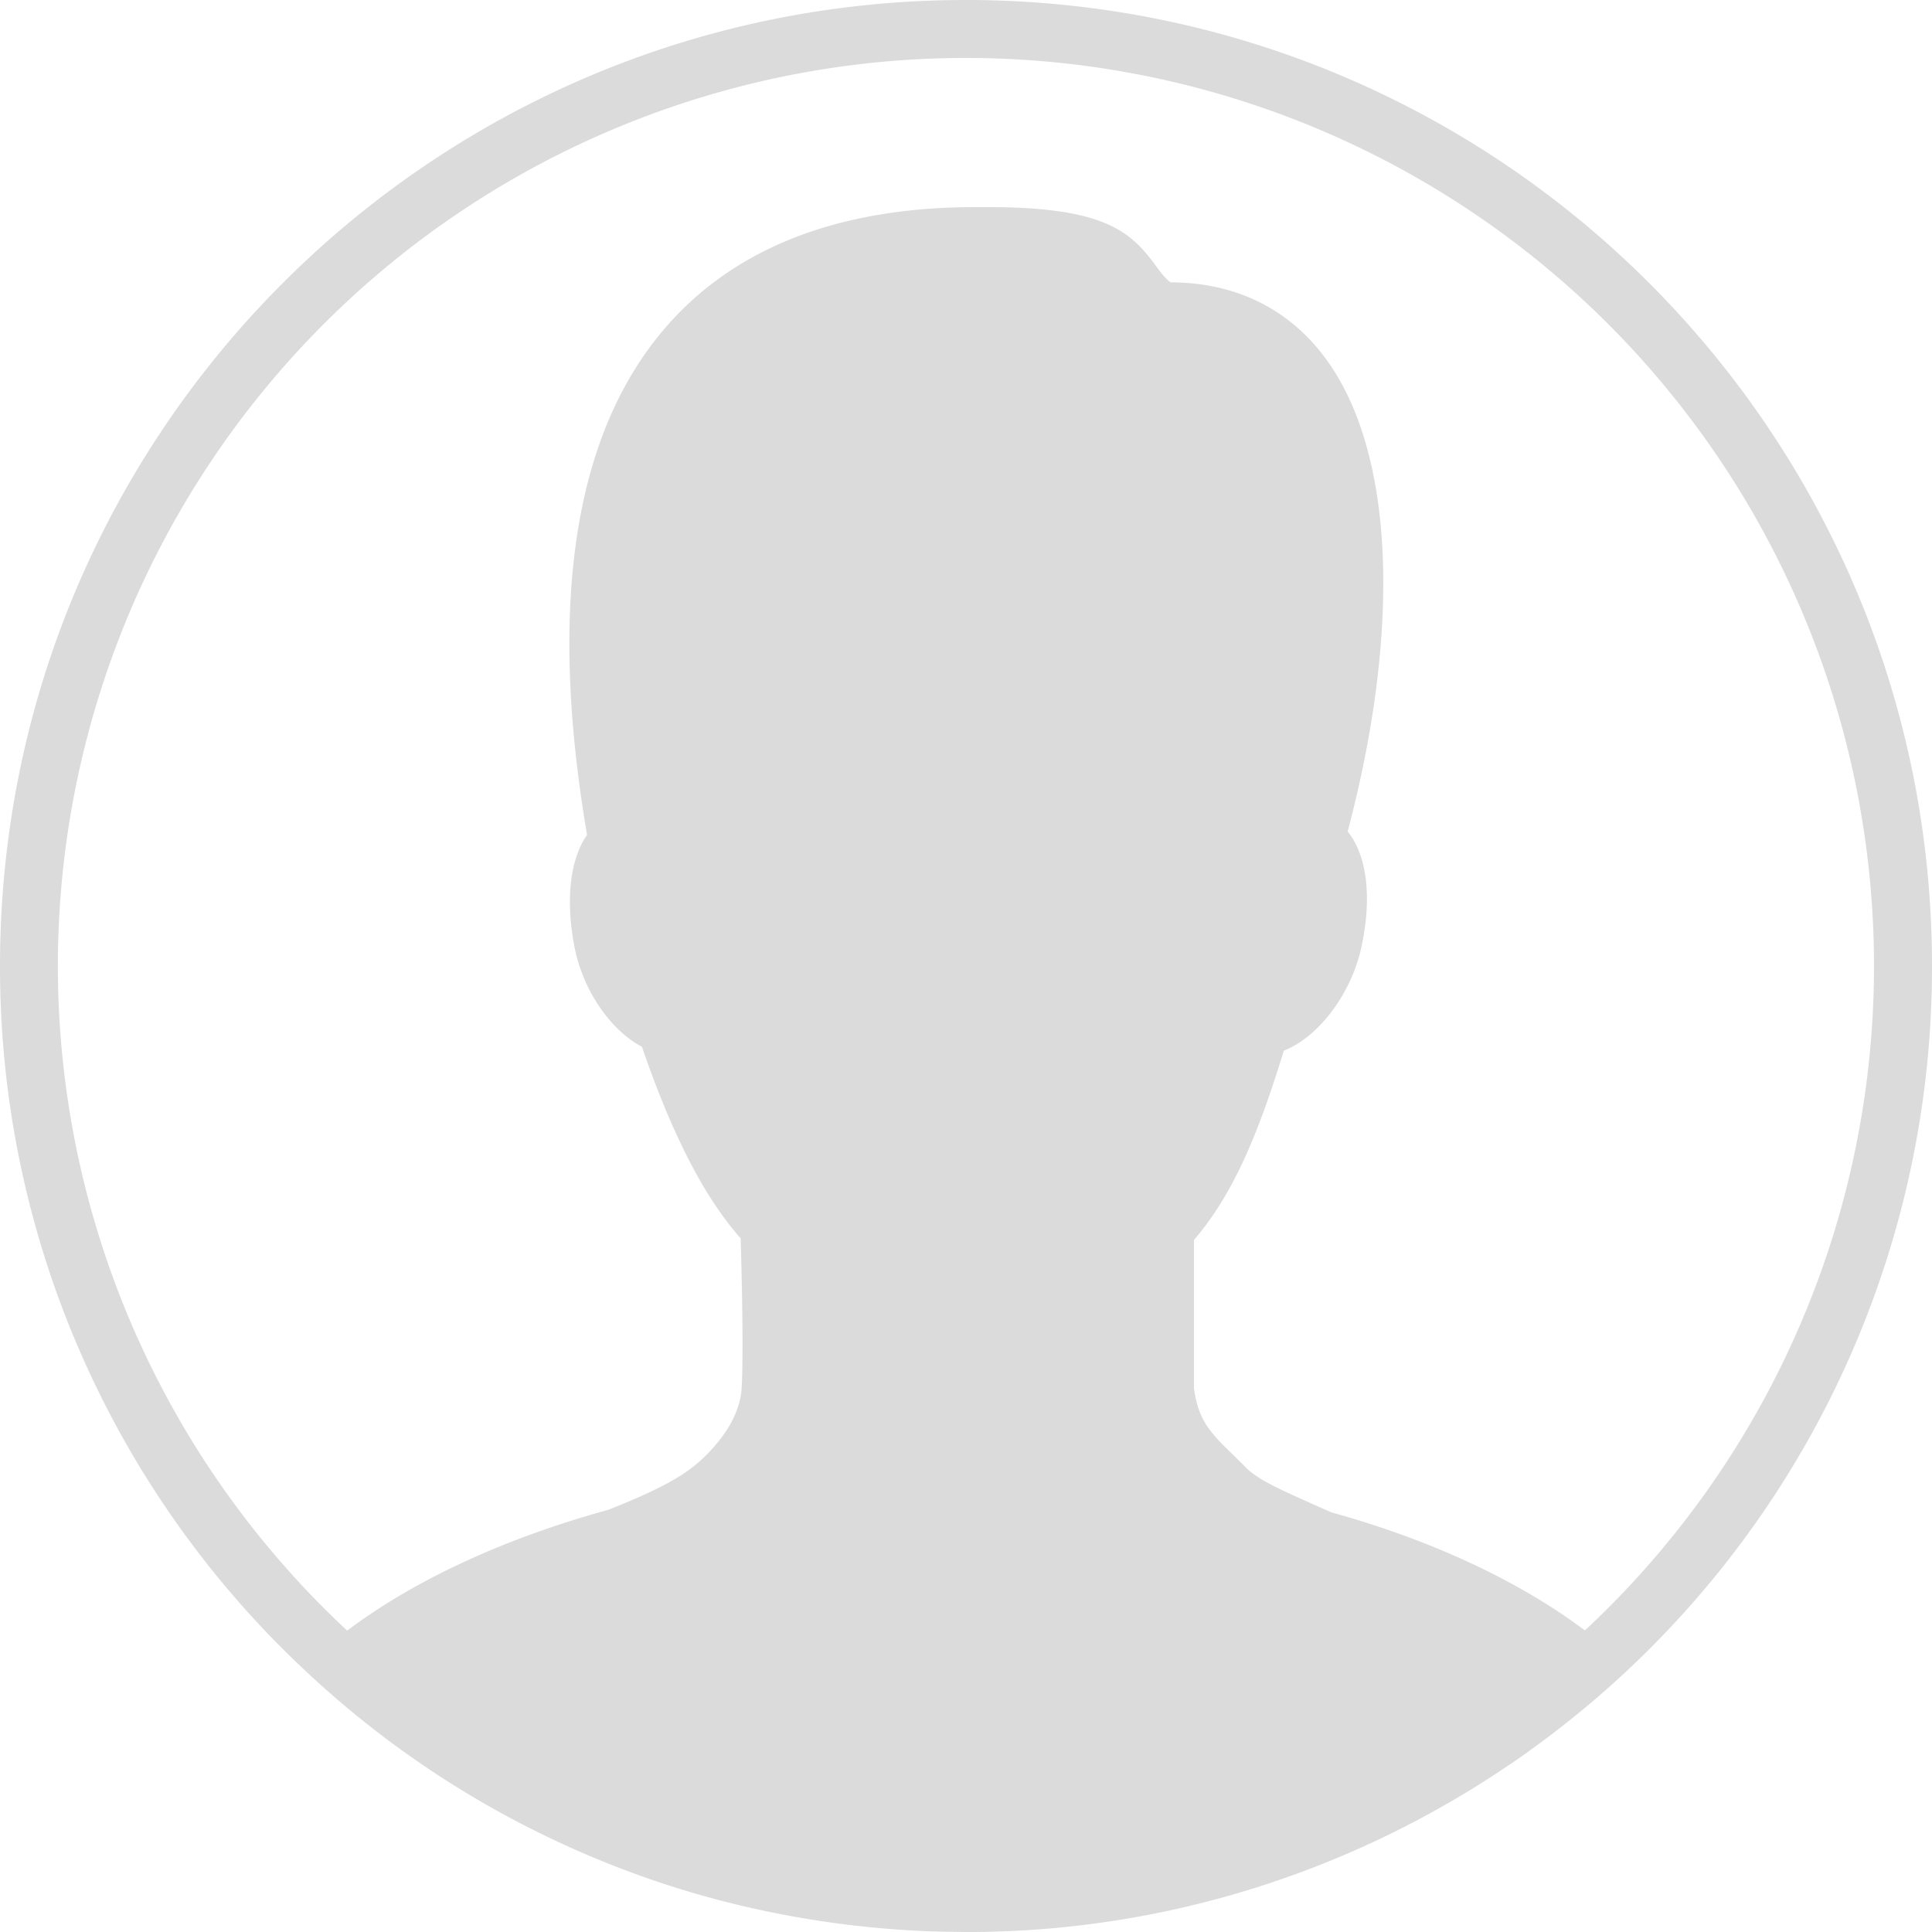 <?xml version="1.0" standalone="no"?><!DOCTYPE svg PUBLIC "-//W3C//DTD SVG 1.1//EN" "http://www.w3.org/Graphics/SVG/1.1/DTD/svg11.dtd"><svg t="1751999888816" class="icon" viewBox="0 0 1024 1024" version="1.1" xmlns="http://www.w3.org/2000/svg" p-id="5774" xmlns:xlink="http://www.w3.org/1999/xlink" width="200" height="200"><path d="M511.999 1023.999h-0.256l-14.08-0.205-3.379-0.102a519.014 519.014 0 0 1-113.971-16.794 508.262 508.262 0 0 1-5.222-1.434l-1.382-0.358a507.955 507.955 0 0 1-88.576-33.997l-3.84-1.894a510.617 510.617 0 0 1-118.937-83.2l-2.355-2.202A510.515 510.515 0 0 1 0 511.999C0 229.222 229.222 0 511.999 0s511.999 229.222 511.999 511.999a510.566 510.566 0 0 1-207.974 412.006 514.611 514.611 0 0 1-16.179 11.52l2.048-1.485a512.511 512.511 0 0 1-167.936 75.315A506.982 506.982 0 0 1 511.999 1023.999l14.336-0.205C521.574 1023.999 516.812 1023.999 511.999 1023.999zM511.999 30.72a481.28 481.28 0 0 0-327.987 833.535c35.482-26.675 82.995-48.794 138.496-64.051 27.904-11.11 41.318-18.483 51.405-28.57 10.752-10.752 16.64-20.89 18.739-31.898 1.382-7.629 1.024-47.77-0.102-83.405-19.302-21.862-36.147-54.528-52.326-101.529-16.589-8.704-31.386-29.952-35.84-53.402-4.762-25.088-2.048-46.234 6.758-58.88-20.531-120.729-7.27-210.381 39.629-266.598 36.557-43.878 92.518-66.15 166.297-66.15h6.656c61.44 0 75.571 12.851 88.832 31.027 2.56 3.533 4.608 6.298 7.782 8.858 33.997 0 62.208 13.67 81.562 39.424 36.864 48.845 41.318 142.233 12.39 251.648 10.24 12.544 13.107 35.123 7.117 62.003-5.632 24.934-23.245 47.36-40.96 54.118-13.158 43.008-26.47 75.776-47.616 100.352v78.643c2.355 17.357 8.96 23.808 20.992 35.482l7.987 7.936c7.475 5.99 14.131 9.216 43.878 22.323 52.941 14.643 99.379 36.352 134.349 62.566A481.28 481.28 0 0 0 511.999 30.72z" p-id="5775" fill="#dbdbdb"></path></svg>
